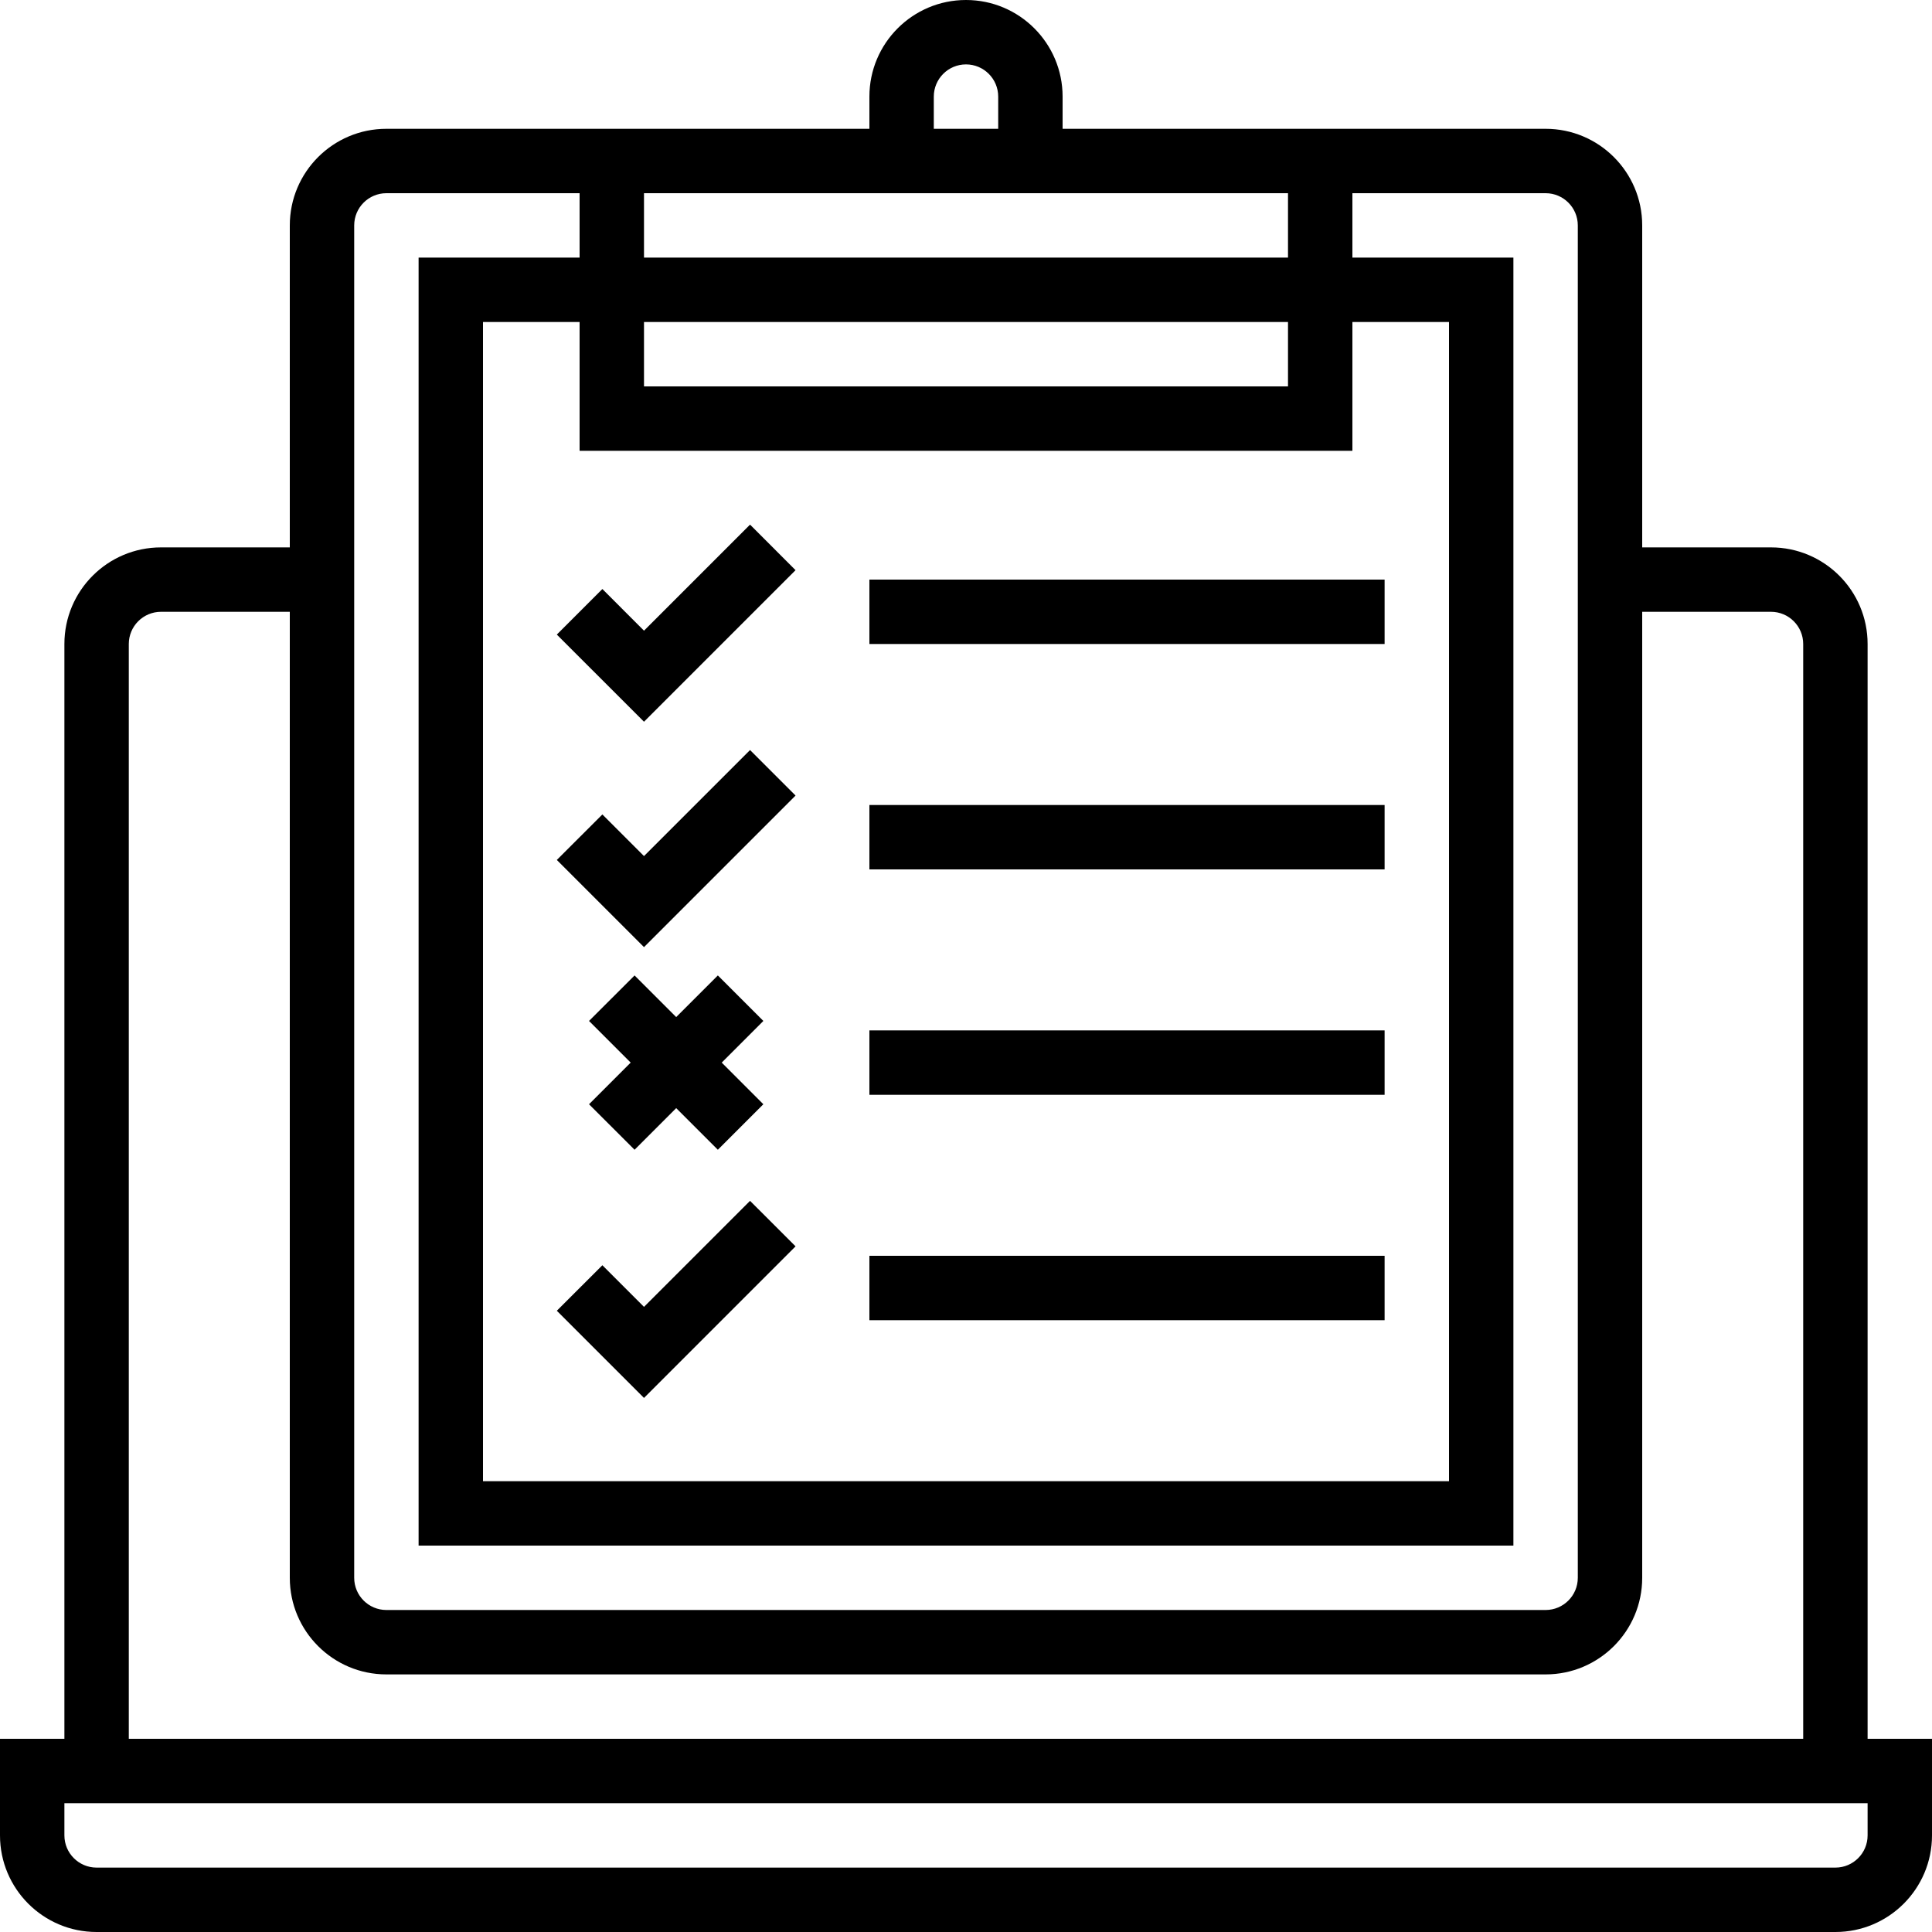 <?xml version="1.0" encoding="UTF-8"?>
<svg width="90px" height="90px" viewBox="0 0 90 90" version="1.1" xmlns="http://www.w3.org/2000/svg" xmlns:xlink="http://www.w3.org/1999/xlink">
    <!-- Generator: Sketch 46.2 (44496) - http://www.bohemiancoding.com/sketch -->
    <title>testing</title>
    <desc>Created with Sketch.</desc>
    <defs></defs>
    <g id="Page-1" stroke="none" stroke-width="1" fill="none" fill-rule="evenodd">
        <g id="testing" fill-rule="nonzero" fill="#000000">
            <path d="M87,30 C87,27.515 84.985,25.5 82.5,25.5 L76.5,25.5 L76.5,10.5 C76.5,8.015 74.485,6 72,6 L49.5,6 L49.5,4.5 C49.5,2.015 47.485,0 45,0 C42.515,0 40.5,2.015 40.5,4.5 L40.5,6 L18,6 C15.515,6 13.5,8.015 13.5,10.5 L13.5,25.5 L7.5,25.5 C5.015,25.5 3,27.515 3,30 L3,81 L0,81 L0,85.5 C0,87.985 2.015,90 4.5,90 L85.5,90 C87.985,90 90,87.985 90,85.5 L90,81 L87,81 L87,30 Z M43.5,4.5 C43.5,3.672 44.172,3 45,3 C45.828,3 46.5,3.672 46.5,4.5 L46.5,6 L43.5,6 L43.5,4.5 Z M60,9 L60,12 L30,12 L30,9 L60,9 Z M30,15 L60,15 L60,18 L30,18 L30,15 Z M63,21 L63,15 L67.5,15 L67.5,69 L22.5,69 L22.5,15 L27,15 L27,21 L63,21 Z M16.5,10.5 C16.5,9.672 17.172,9 18,9 L27,9 L27,12 L19.5,12 L19.5,72 L70.5,72 L70.5,12 L63,12 L63,9 L72,9 C72.828,9 73.5,9.672 73.5,10.5 L73.5,73.5 C73.5,74.328 72.828,75 72,75 L18,75 C17.172,75 16.5,74.328 16.5,73.5 L16.5,10.5 Z M6,30 C6,29.172 6.672,28.5 7.5,28.5 L13.5,28.5 L13.5,73.5 C13.5,75.985 15.515,78 18,78 L72,78 C74.485,78 76.5,75.985 76.5,73.5 L76.5,28.5 L82.5,28.5 C83.328,28.5 84,29.172 84,30 L84,81 L6,81 L6,30 Z M87,85.5 C87,86.328 86.328,87 85.5,87 L4.5,87 C3.672,87 3,86.328 3,85.5 L3,84 L87,84 L87,85.5 Z" id="Shape"></path>
            <polygon id="Shape" points="30 33.621 37.06 26.561 34.94 24.439 30 29.379 28.061 27.439 25.939 29.561"></polygon>
            <rect id="Rectangle-path" x="40.5" y="27" width="24" height="3"></rect>
            <polygon id="Shape" points="30 39.879 28.061 37.94 25.939 40.06 30 44.121 37.06 37.06 34.94 34.94"></polygon>
            <rect id="Rectangle-path" x="40.5" y="37.5" width="24" height="3"></rect>
            <rect id="Rectangle-path" x="40.5" y="48" width="24" height="3"></rect>
            <rect id="Rectangle-path" x="40.5" y="58.5" width="24" height="3"></rect>
            <polygon id="Shape" points="29.561 53.56 31.5 51.621 33.44 53.56 35.56 51.44 33.621 49.5 35.56 47.56 33.44 45.44 31.5 47.379 29.561 45.44 27.439 47.56 29.379 49.5 27.439 51.44"></polygon>
            <polygon id="Shape" points="30 60.879 28.061 58.94 25.939 61.06 30 65.121 37.06 58.06 34.94 55.94"></polygon>
        </g>
    </g>
</svg>